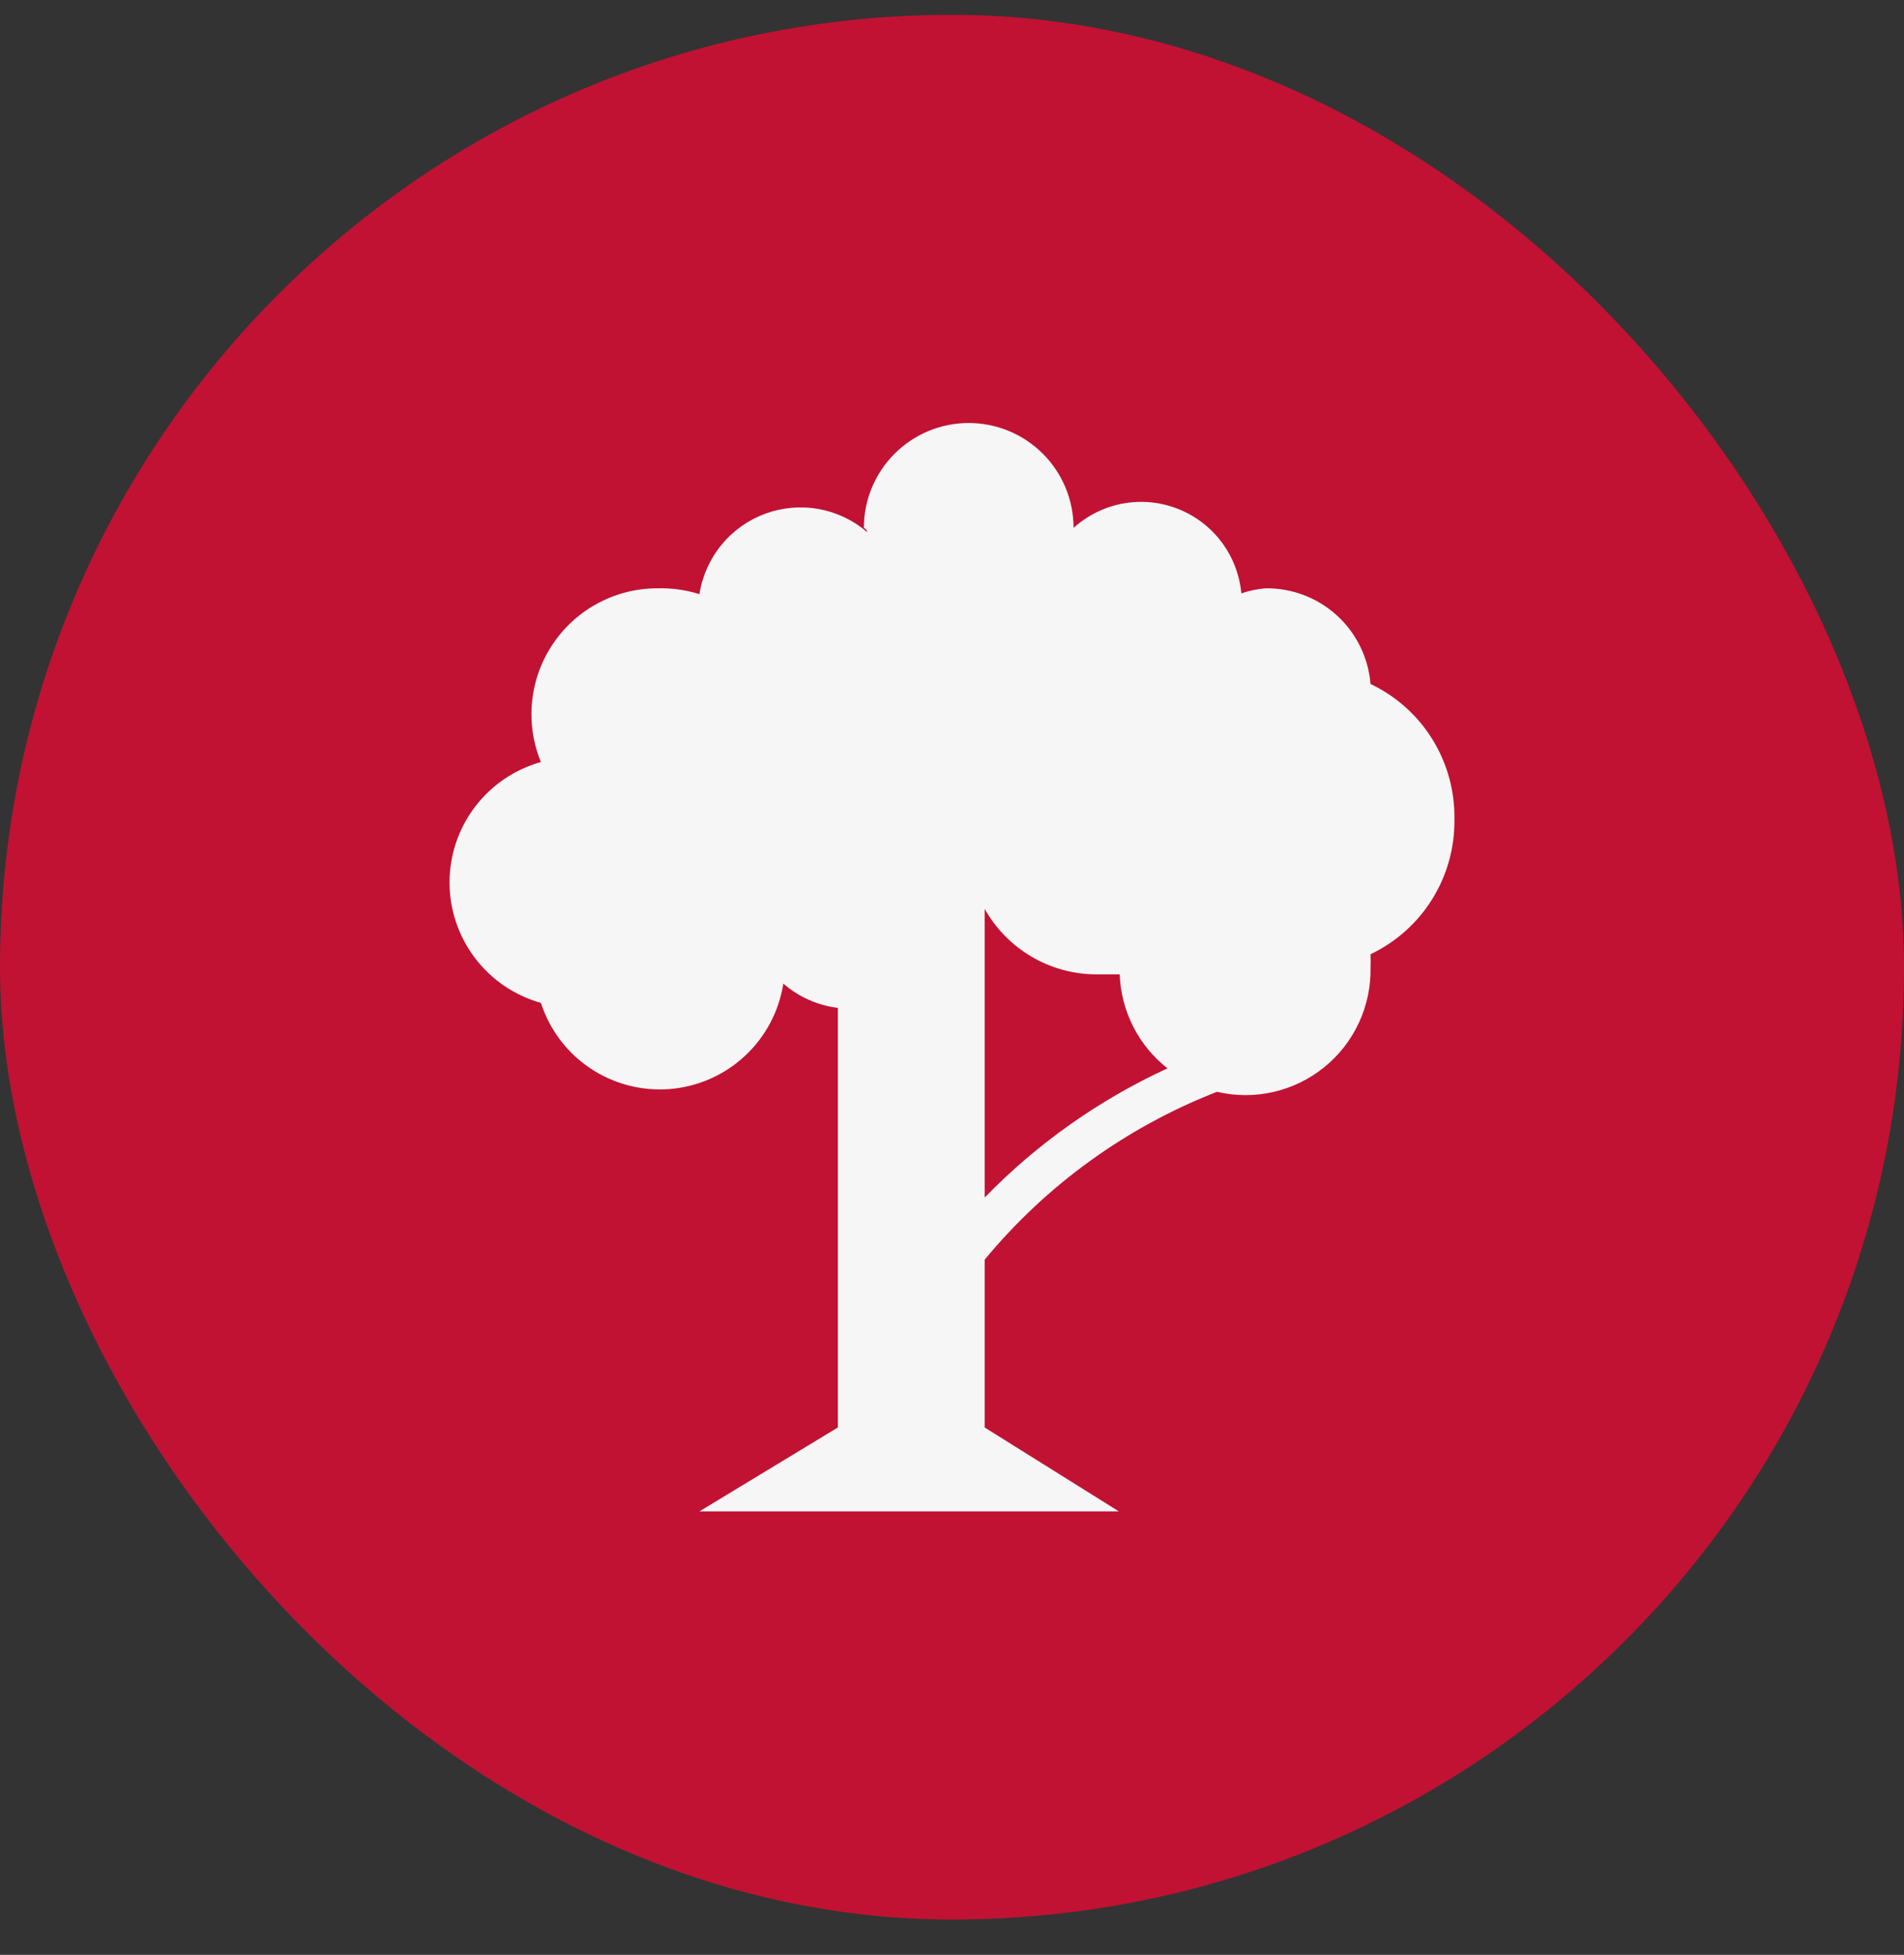 <svg width="38" height="39" viewBox="0 0 38 39" fill="none" xmlns="http://www.w3.org/2000/svg">
<rect x="0" y="0" width="38" height="39" fill="#333333" stroke="none"/>
<rect y="0.296" width="38" height="38" rx="19" fill="#C11233"/>
<path d="M29.027 16.341C29.036 15.779 28.883 15.225 28.586 14.747C28.29 14.269 27.861 13.887 27.353 13.646C27.31 13.122 27.071 12.633 26.683 12.279C26.294 11.925 25.786 11.731 25.26 11.737C25.095 11.751 24.932 11.784 24.775 11.838C24.74 11.466 24.603 11.111 24.379 10.813C24.155 10.515 23.852 10.286 23.504 10.15C23.156 10.014 22.778 9.978 22.411 10.046C22.044 10.113 21.703 10.282 21.426 10.532C21.426 9.977 21.206 9.445 20.813 9.052C20.421 8.66 19.889 8.439 19.334 8.439C18.779 8.439 18.246 8.66 17.854 9.052C17.461 9.445 17.241 9.977 17.241 10.532C17.241 10.532 17.308 10.565 17.308 10.616C17.031 10.379 16.697 10.22 16.338 10.155C15.98 10.091 15.611 10.124 15.269 10.25C14.928 10.377 14.626 10.592 14.396 10.874C14.166 11.156 14.015 11.495 13.959 11.854C13.694 11.77 13.417 11.731 13.139 11.737C12.725 11.734 12.316 11.833 11.95 12.026C11.583 12.218 11.27 12.499 11.038 12.842C10.806 13.185 10.662 13.58 10.62 13.992C10.578 14.404 10.638 14.82 10.795 15.203C10.271 15.35 9.809 15.664 9.48 16.097C9.15 16.531 8.972 17.061 8.972 17.605C8.972 18.15 9.15 18.679 9.48 19.113C9.809 19.547 10.271 19.861 10.795 20.008C10.968 20.542 11.316 21.002 11.782 21.314C12.249 21.626 12.807 21.771 13.367 21.727C13.926 21.682 14.454 21.45 14.865 21.068C15.277 20.687 15.547 20.177 15.634 19.623C15.94 19.891 16.32 20.058 16.722 20.108V28.479L13.959 30.153H22.33L19.652 28.479V25.131C20.887 23.638 22.483 22.486 24.289 21.782C24.659 21.869 25.044 21.87 25.415 21.785C25.785 21.701 26.132 21.532 26.427 21.293C26.723 21.054 26.96 20.751 27.12 20.406C27.281 20.061 27.36 19.685 27.353 19.305C27.356 19.215 27.356 19.126 27.353 19.037C27.861 18.796 28.29 18.413 28.586 17.935C28.883 17.457 29.036 16.904 29.027 16.341ZM19.652 23.892V18.133C20.104 18.936 20.954 19.437 21.878 19.439H22.347C22.374 20.175 22.722 20.86 23.301 21.314C21.937 21.941 20.699 22.815 19.652 23.892Z" fill="#F6F6F6"/>
</svg>
